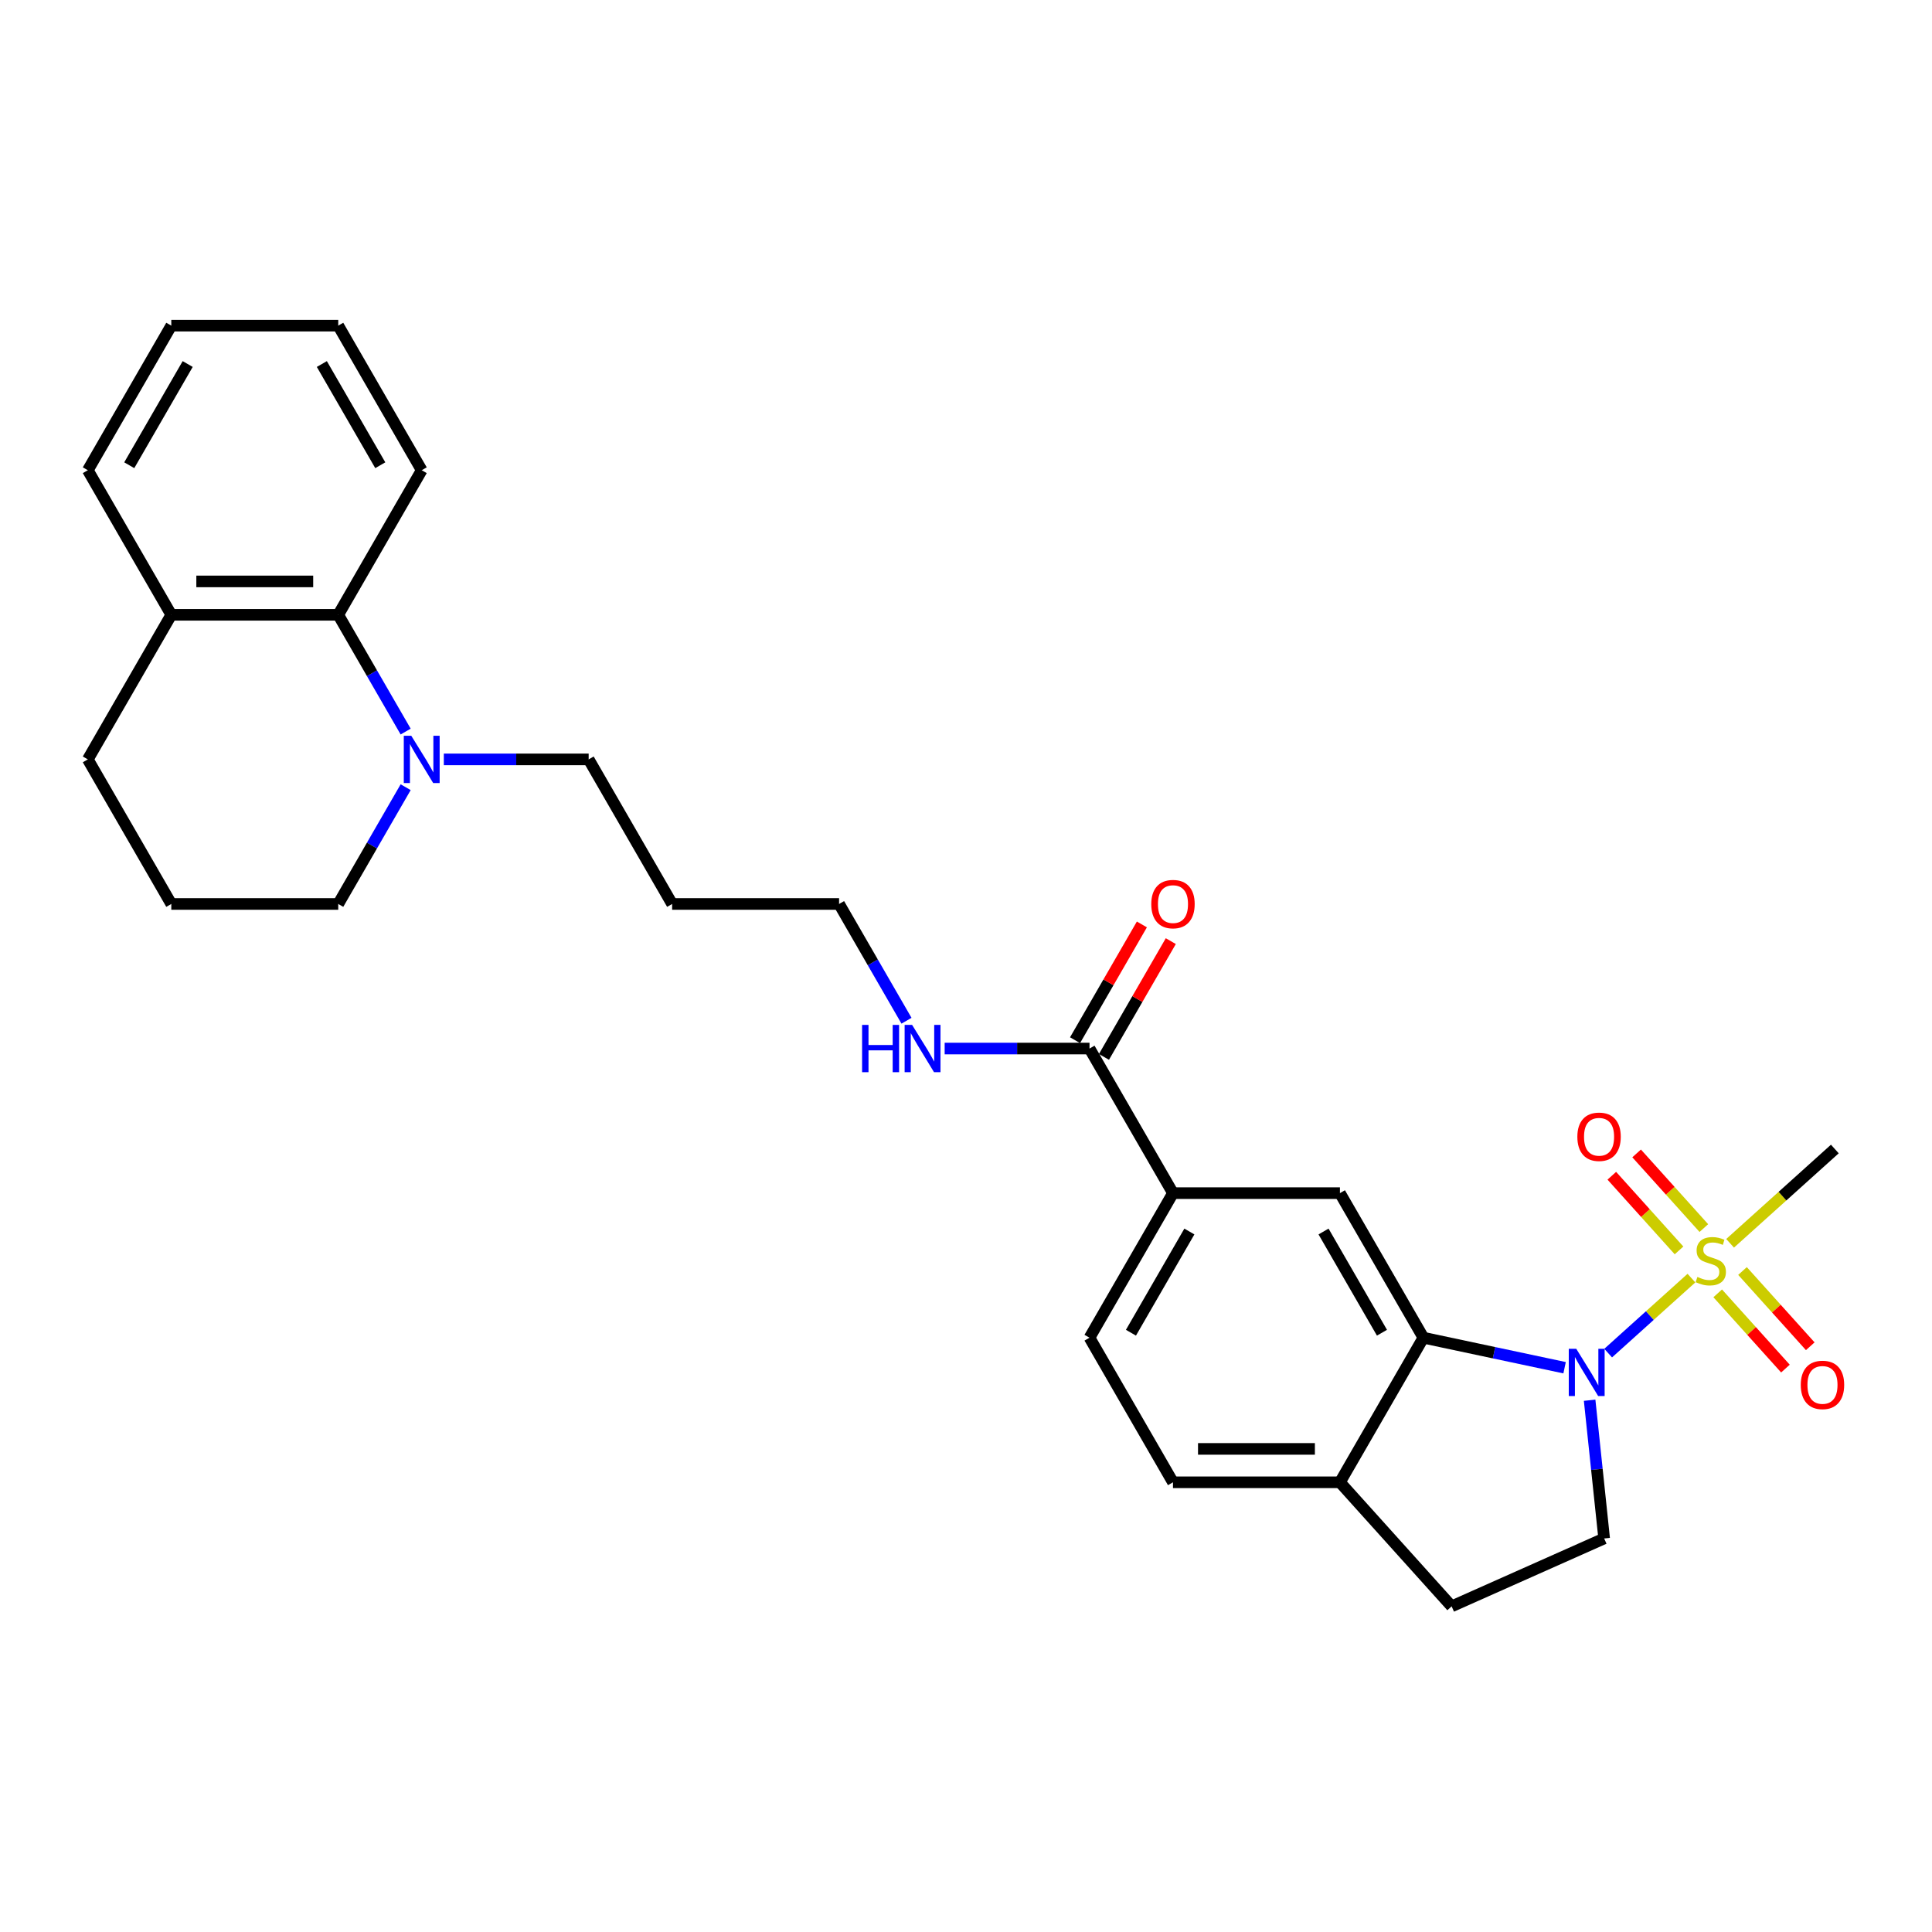 <?xml version='1.0' encoding='iso-8859-1'?>
<svg version='1.1' baseProfile='full'
              xmlns='http://www.w3.org/2000/svg'
                      xmlns:rdkit='http://www.rdkit.org/xml'
                      xmlns:xlink='http://www.w3.org/1999/xlink'
                  xml:space='preserve'
width='1000px' height='1000px' viewBox='0 0 1000 1000'>
<!-- END OF HEADER -->
<rect style='opacity:1.0;fill:#FFFFFF;stroke:none' width='1000' height='1000' x='0' y='0'> </rect>
<path class='bond-0' d='M 875.484,661.552 L 853.932,680.958' style='fill:none;fill-rule:evenodd;stroke:#CCCC00;stroke-width:6px;stroke-linecap:butt;stroke-linejoin:miter;stroke-opacity:1' />
<path class='bond-0' d='M 853.932,680.958 L 832.379,700.364' style='fill:none;fill-rule:evenodd;stroke:#0000FF;stroke-width:6px;stroke-linecap:butt;stroke-linejoin:miter;stroke-opacity:1' />
<path class='bond-9' d='M 881.906,635.646 L 864.509,616.325' style='fill:none;fill-rule:evenodd;stroke:#CCCC00;stroke-width:6px;stroke-linecap:butt;stroke-linejoin:miter;stroke-opacity:1' />
<path class='bond-9' d='M 864.509,616.325 L 847.112,597.003' style='fill:none;fill-rule:evenodd;stroke:#FF0000;stroke-width:6px;stroke-linecap:butt;stroke-linejoin:miter;stroke-opacity:1' />
<path class='bond-9' d='M 869.063,647.211 L 851.666,627.889' style='fill:none;fill-rule:evenodd;stroke:#CCCC00;stroke-width:6px;stroke-linecap:butt;stroke-linejoin:miter;stroke-opacity:1' />
<path class='bond-9' d='M 851.666,627.889 L 834.268,608.567' style='fill:none;fill-rule:evenodd;stroke:#FF0000;stroke-width:6px;stroke-linecap:butt;stroke-linejoin:miter;stroke-opacity:1' />
<path class='bond-10' d='M 889.076,669.437 L 906.608,688.909' style='fill:none;fill-rule:evenodd;stroke:#CCCC00;stroke-width:6px;stroke-linecap:butt;stroke-linejoin:miter;stroke-opacity:1' />
<path class='bond-10' d='M 906.608,688.909 L 924.14,708.38' style='fill:none;fill-rule:evenodd;stroke:#FF0000;stroke-width:6px;stroke-linecap:butt;stroke-linejoin:miter;stroke-opacity:1' />
<path class='bond-10' d='M 901.919,657.873 L 919.451,677.344' style='fill:none;fill-rule:evenodd;stroke:#CCCC00;stroke-width:6px;stroke-linecap:butt;stroke-linejoin:miter;stroke-opacity:1' />
<path class='bond-10' d='M 919.451,677.344 L 936.983,696.816' style='fill:none;fill-rule:evenodd;stroke:#FF0000;stroke-width:6px;stroke-linecap:butt;stroke-linejoin:miter;stroke-opacity:1' />
<path class='bond-17' d='M 895.497,643.532 L 922.603,619.126' style='fill:none;fill-rule:evenodd;stroke:#CCCC00;stroke-width:6px;stroke-linecap:butt;stroke-linejoin:miter;stroke-opacity:1' />
<path class='bond-17' d='M 922.603,619.126 L 949.708,594.721' style='fill:none;fill-rule:evenodd;stroke:#000000;stroke-width:6px;stroke-linecap:butt;stroke-linejoin:miter;stroke-opacity:1' />
<path class='bond-1' d='M 809.833,707.931 L 773.292,700.164' style='fill:none;fill-rule:evenodd;stroke:#0000FF;stroke-width:6px;stroke-linecap:butt;stroke-linejoin:miter;stroke-opacity:1' />
<path class='bond-1' d='M 773.292,700.164 L 736.751,692.397' style='fill:none;fill-rule:evenodd;stroke:#000000;stroke-width:6px;stroke-linecap:butt;stroke-linejoin:miter;stroke-opacity:1' />
<path class='bond-6' d='M 822.787,724.759 L 826.547,760.53' style='fill:none;fill-rule:evenodd;stroke:#0000FF;stroke-width:6px;stroke-linecap:butt;stroke-linejoin:miter;stroke-opacity:1' />
<path class='bond-6' d='M 826.547,760.53 L 830.307,796.301' style='fill:none;fill-rule:evenodd;stroke:#000000;stroke-width:6px;stroke-linecap:butt;stroke-linejoin:miter;stroke-opacity:1' />
<path class='bond-2' d='M 736.751,692.397 L 693.545,617.562' style='fill:none;fill-rule:evenodd;stroke:#000000;stroke-width:6px;stroke-linecap:butt;stroke-linejoin:miter;stroke-opacity:1' />
<path class='bond-2' d='M 715.303,689.813 L 685.059,637.428' style='fill:none;fill-rule:evenodd;stroke:#000000;stroke-width:6px;stroke-linecap:butt;stroke-linejoin:miter;stroke-opacity:1' />
<path class='bond-8' d='M 736.751,692.397 L 693.545,767.232' style='fill:none;fill-rule:evenodd;stroke:#000000;stroke-width:6px;stroke-linecap:butt;stroke-linejoin:miter;stroke-opacity:1' />
<path class='bond-5' d='M 693.545,617.562 L 607.133,617.562' style='fill:none;fill-rule:evenodd;stroke:#000000;stroke-width:6px;stroke-linecap:butt;stroke-linejoin:miter;stroke-opacity:1' />
<path class='bond-3' d='M 229.72,393.057 L 267.205,393.057' style='fill:none;fill-rule:evenodd;stroke:#0000FF;stroke-width:6px;stroke-linecap:butt;stroke-linejoin:miter;stroke-opacity:1' />
<path class='bond-3' d='M 267.205,393.057 L 304.691,393.057' style='fill:none;fill-rule:evenodd;stroke:#000000;stroke-width:6px;stroke-linecap:butt;stroke-linejoin:miter;stroke-opacity:1' />
<path class='bond-7' d='M 209.967,378.66 L 192.52,348.441' style='fill:none;fill-rule:evenodd;stroke:#0000FF;stroke-width:6px;stroke-linecap:butt;stroke-linejoin:miter;stroke-opacity:1' />
<path class='bond-7' d='M 192.52,348.441 L 175.073,318.222' style='fill:none;fill-rule:evenodd;stroke:#000000;stroke-width:6px;stroke-linecap:butt;stroke-linejoin:miter;stroke-opacity:1' />
<path class='bond-19' d='M 209.967,407.453 L 192.52,437.672' style='fill:none;fill-rule:evenodd;stroke:#0000FF;stroke-width:6px;stroke-linecap:butt;stroke-linejoin:miter;stroke-opacity:1' />
<path class='bond-19' d='M 192.52,437.672 L 175.073,467.892' style='fill:none;fill-rule:evenodd;stroke:#000000;stroke-width:6px;stroke-linecap:butt;stroke-linejoin:miter;stroke-opacity:1' />
<path class='bond-4' d='M 563.927,542.727 L 607.133,617.562' style='fill:none;fill-rule:evenodd;stroke:#000000;stroke-width:6px;stroke-linecap:butt;stroke-linejoin:miter;stroke-opacity:1' />
<path class='bond-12' d='M 571.41,547.047 L 588.708,517.087' style='fill:none;fill-rule:evenodd;stroke:#000000;stroke-width:6px;stroke-linecap:butt;stroke-linejoin:miter;stroke-opacity:1' />
<path class='bond-12' d='M 588.708,517.087 L 606.005,487.127' style='fill:none;fill-rule:evenodd;stroke:#FF0000;stroke-width:6px;stroke-linecap:butt;stroke-linejoin:miter;stroke-opacity:1' />
<path class='bond-12' d='M 556.443,538.406 L 573.741,508.446' style='fill:none;fill-rule:evenodd;stroke:#000000;stroke-width:6px;stroke-linecap:butt;stroke-linejoin:miter;stroke-opacity:1' />
<path class='bond-12' d='M 573.741,508.446 L 591.038,478.486' style='fill:none;fill-rule:evenodd;stroke:#FF0000;stroke-width:6px;stroke-linecap:butt;stroke-linejoin:miter;stroke-opacity:1' />
<path class='bond-16' d='M 563.927,542.727 L 526.441,542.727' style='fill:none;fill-rule:evenodd;stroke:#000000;stroke-width:6px;stroke-linecap:butt;stroke-linejoin:miter;stroke-opacity:1' />
<path class='bond-16' d='M 526.441,542.727 L 488.956,542.727' style='fill:none;fill-rule:evenodd;stroke:#0000FF;stroke-width:6px;stroke-linecap:butt;stroke-linejoin:miter;stroke-opacity:1' />
<path class='bond-29' d='M 607.133,617.562 L 563.927,692.397' style='fill:none;fill-rule:evenodd;stroke:#000000;stroke-width:6px;stroke-linecap:butt;stroke-linejoin:miter;stroke-opacity:1' />
<path class='bond-29' d='M 615.619,637.428 L 585.375,689.813' style='fill:none;fill-rule:evenodd;stroke:#000000;stroke-width:6px;stroke-linecap:butt;stroke-linejoin:miter;stroke-opacity:1' />
<path class='bond-11' d='M 830.307,796.301 L 751.366,831.448' style='fill:none;fill-rule:evenodd;stroke:#000000;stroke-width:6px;stroke-linecap:butt;stroke-linejoin:miter;stroke-opacity:1' />
<path class='bond-13' d='M 175.073,318.222 L 88.661,318.222' style='fill:none;fill-rule:evenodd;stroke:#000000;stroke-width:6px;stroke-linecap:butt;stroke-linejoin:miter;stroke-opacity:1' />
<path class='bond-13' d='M 162.111,300.939 L 101.622,300.939' style='fill:none;fill-rule:evenodd;stroke:#000000;stroke-width:6px;stroke-linecap:butt;stroke-linejoin:miter;stroke-opacity:1' />
<path class='bond-22' d='M 175.073,318.222 L 218.279,243.387' style='fill:none;fill-rule:evenodd;stroke:#000000;stroke-width:6px;stroke-linecap:butt;stroke-linejoin:miter;stroke-opacity:1' />
<path class='bond-15' d='M 693.545,767.232 L 607.133,767.232' style='fill:none;fill-rule:evenodd;stroke:#000000;stroke-width:6px;stroke-linecap:butt;stroke-linejoin:miter;stroke-opacity:1' />
<path class='bond-15' d='M 680.583,749.949 L 620.094,749.949' style='fill:none;fill-rule:evenodd;stroke:#000000;stroke-width:6px;stroke-linecap:butt;stroke-linejoin:miter;stroke-opacity:1' />
<path class='bond-28' d='M 693.545,767.232 L 751.366,831.448' style='fill:none;fill-rule:evenodd;stroke:#000000;stroke-width:6px;stroke-linecap:butt;stroke-linejoin:miter;stroke-opacity:1' />
<path class='bond-25' d='M 88.661,318.222 L 45.455,243.387' style='fill:none;fill-rule:evenodd;stroke:#000000;stroke-width:6px;stroke-linecap:butt;stroke-linejoin:miter;stroke-opacity:1' />
<path class='bond-30' d='M 88.661,318.222 L 45.455,393.057' style='fill:none;fill-rule:evenodd;stroke:#000000;stroke-width:6px;stroke-linecap:butt;stroke-linejoin:miter;stroke-opacity:1' />
<path class='bond-14' d='M 563.927,692.397 L 607.133,767.232' style='fill:none;fill-rule:evenodd;stroke:#000000;stroke-width:6px;stroke-linecap:butt;stroke-linejoin:miter;stroke-opacity:1' />
<path class='bond-23' d='M 469.203,528.33 L 451.756,498.111' style='fill:none;fill-rule:evenodd;stroke:#0000FF;stroke-width:6px;stroke-linecap:butt;stroke-linejoin:miter;stroke-opacity:1' />
<path class='bond-23' d='M 451.756,498.111 L 434.309,467.892' style='fill:none;fill-rule:evenodd;stroke:#000000;stroke-width:6px;stroke-linecap:butt;stroke-linejoin:miter;stroke-opacity:1' />
<path class='bond-18' d='M 304.691,393.057 L 347.897,467.892' style='fill:none;fill-rule:evenodd;stroke:#000000;stroke-width:6px;stroke-linecap:butt;stroke-linejoin:miter;stroke-opacity:1' />
<path class='bond-21' d='M 175.073,467.892 L 88.661,467.892' style='fill:none;fill-rule:evenodd;stroke:#000000;stroke-width:6px;stroke-linecap:butt;stroke-linejoin:miter;stroke-opacity:1' />
<path class='bond-20' d='M 347.897,467.892 L 434.309,467.892' style='fill:none;fill-rule:evenodd;stroke:#000000;stroke-width:6px;stroke-linecap:butt;stroke-linejoin:miter;stroke-opacity:1' />
<path class='bond-24' d='M 88.661,467.892 L 45.455,393.057' style='fill:none;fill-rule:evenodd;stroke:#000000;stroke-width:6px;stroke-linecap:butt;stroke-linejoin:miter;stroke-opacity:1' />
<path class='bond-26' d='M 218.279,243.387 L 175.073,168.552' style='fill:none;fill-rule:evenodd;stroke:#000000;stroke-width:6px;stroke-linecap:butt;stroke-linejoin:miter;stroke-opacity:1' />
<path class='bond-26' d='M 196.831,240.803 L 166.586,188.418' style='fill:none;fill-rule:evenodd;stroke:#000000;stroke-width:6px;stroke-linecap:butt;stroke-linejoin:miter;stroke-opacity:1' />
<path class='bond-31' d='M 45.455,243.387 L 88.661,168.552' style='fill:none;fill-rule:evenodd;stroke:#000000;stroke-width:6px;stroke-linecap:butt;stroke-linejoin:miter;stroke-opacity:1' />
<path class='bond-31' d='M 66.902,240.803 L 97.147,188.418' style='fill:none;fill-rule:evenodd;stroke:#000000;stroke-width:6px;stroke-linecap:butt;stroke-linejoin:miter;stroke-opacity:1' />
<path class='bond-27' d='M 175.073,168.552 L 88.661,168.552' style='fill:none;fill-rule:evenodd;stroke:#000000;stroke-width:6px;stroke-linecap:butt;stroke-linejoin:miter;stroke-opacity:1' />
<path  class='atom-0' d='M 878.578 660.941
Q 878.855 661.045, 879.995 661.529
Q 881.136 662.013, 882.38 662.324
Q 883.659 662.6, 884.903 662.6
Q 887.219 662.6, 888.567 661.494
Q 889.915 660.353, 889.915 658.383
Q 889.915 657.035, 889.224 656.206
Q 888.567 655.376, 887.53 654.927
Q 886.493 654.477, 884.765 653.959
Q 882.588 653.302, 881.274 652.68
Q 879.995 652.058, 879.062 650.744
Q 878.163 649.431, 878.163 647.219
Q 878.163 644.143, 880.237 642.242
Q 882.346 640.34, 886.493 640.34
Q 889.328 640.34, 892.542 641.688
L 891.747 644.35
Q 888.809 643.14, 886.597 643.14
Q 884.212 643.14, 882.899 644.143
Q 881.585 645.11, 881.62 646.804
Q 881.62 648.118, 882.276 648.913
Q 882.968 649.708, 883.936 650.157
Q 884.938 650.606, 886.597 651.125
Q 888.809 651.816, 890.123 652.507
Q 891.436 653.199, 892.369 654.616
Q 893.337 655.998, 893.337 658.383
Q 893.337 661.771, 891.056 663.603
Q 888.809 665.4, 885.042 665.4
Q 882.864 665.4, 881.205 664.916
Q 879.58 664.467, 877.645 663.672
L 878.578 660.941
' fill='#CCCC00'/>
<path  class='atom-1' d='M 815.865 698.127
L 823.884 711.089
Q 824.679 712.367, 825.958 714.683
Q 827.237 716.999, 827.306 717.137
L 827.306 698.127
L 830.555 698.127
L 830.555 722.599
L 827.202 722.599
L 818.596 708.427
Q 817.593 706.768, 816.522 704.867
Q 815.485 702.966, 815.174 702.378
L 815.174 722.599
L 811.994 722.599
L 811.994 698.127
L 815.865 698.127
' fill='#0000FF'/>
<path  class='atom-4' d='M 212.869 380.821
L 220.888 393.783
Q 221.683 395.061, 222.962 397.377
Q 224.241 399.693, 224.31 399.831
L 224.31 380.821
L 227.559 380.821
L 227.559 405.293
L 224.206 405.293
L 215.6 391.121
Q 214.597 389.462, 213.526 387.561
Q 212.489 385.66, 212.178 385.072
L 212.178 405.293
L 208.998 405.293
L 208.998 380.821
L 212.869 380.821
' fill='#0000FF'/>
<path  class='atom-10' d='M 816.436 588.394
Q 816.436 582.518, 819.34 579.235
Q 822.243 575.951, 827.67 575.951
Q 833.097 575.951, 836 579.235
Q 838.904 582.518, 838.904 588.394
Q 838.904 594.339, 835.966 597.727
Q 833.028 601.08, 827.67 601.08
Q 822.278 601.08, 819.34 597.727
Q 816.436 594.374, 816.436 588.394
M 827.67 598.314
Q 831.403 598.314, 833.408 595.826
Q 835.447 593.303, 835.447 588.394
Q 835.447 583.59, 833.408 581.17
Q 831.403 578.716, 827.67 578.716
Q 823.937 578.716, 821.898 581.136
Q 819.893 583.555, 819.893 588.394
Q 819.893 593.337, 821.898 595.826
Q 823.937 598.314, 827.67 598.314
' fill='#FF0000'/>
<path  class='atom-11' d='M 932.078 716.828
Q 932.078 710.952, 934.982 707.668
Q 937.885 704.384, 943.312 704.384
Q 948.739 704.384, 951.642 707.668
Q 954.545 710.952, 954.545 716.828
Q 954.545 722.773, 951.607 726.16
Q 948.669 729.513, 943.312 729.513
Q 937.92 729.513, 934.982 726.16
Q 932.078 722.807, 932.078 716.828
M 943.312 726.748
Q 947.045 726.748, 949.05 724.259
Q 951.089 721.736, 951.089 716.828
Q 951.089 712.023, 949.05 709.604
Q 947.045 707.149, 943.312 707.149
Q 939.579 707.149, 937.54 709.569
Q 935.535 711.989, 935.535 716.828
Q 935.535 721.77, 937.54 724.259
Q 939.579 726.748, 943.312 726.748
' fill='#FF0000'/>
<path  class='atom-13' d='M 595.899 467.961
Q 595.899 462.085, 598.802 458.801
Q 601.706 455.517, 607.133 455.517
Q 612.559 455.517, 615.463 458.801
Q 618.366 462.085, 618.366 467.961
Q 618.366 473.906, 615.428 477.293
Q 612.49 480.646, 607.133 480.646
Q 601.741 480.646, 598.802 477.293
Q 595.899 473.941, 595.899 467.961
M 607.133 477.881
Q 610.866 477.881, 612.87 475.392
Q 614.91 472.869, 614.91 467.961
Q 614.91 463.156, 612.87 460.737
Q 610.866 458.283, 607.133 458.283
Q 603.4 458.283, 601.36 460.702
Q 599.356 463.122, 599.356 467.961
Q 599.356 472.904, 601.36 475.392
Q 603.4 477.881, 607.133 477.881
' fill='#FF0000'/>
<path  class='atom-17' d='M 446.216 530.491
L 449.534 530.491
L 449.534 540.895
L 462.047 540.895
L 462.047 530.491
L 465.365 530.491
L 465.365 554.963
L 462.047 554.963
L 462.047 543.66
L 449.534 543.66
L 449.534 554.963
L 446.216 554.963
L 446.216 530.491
' fill='#0000FF'/>
<path  class='atom-17' d='M 472.105 530.491
L 480.124 543.453
Q 480.919 544.731, 482.198 547.047
Q 483.477 549.363, 483.546 549.501
L 483.546 530.491
L 486.795 530.491
L 486.795 554.963
L 483.442 554.963
L 474.836 540.791
Q 473.833 539.132, 472.762 537.231
Q 471.725 535.33, 471.414 534.742
L 471.414 554.963
L 468.234 554.963
L 468.234 530.491
L 472.105 530.491
' fill='#0000FF'/>
</svg>
